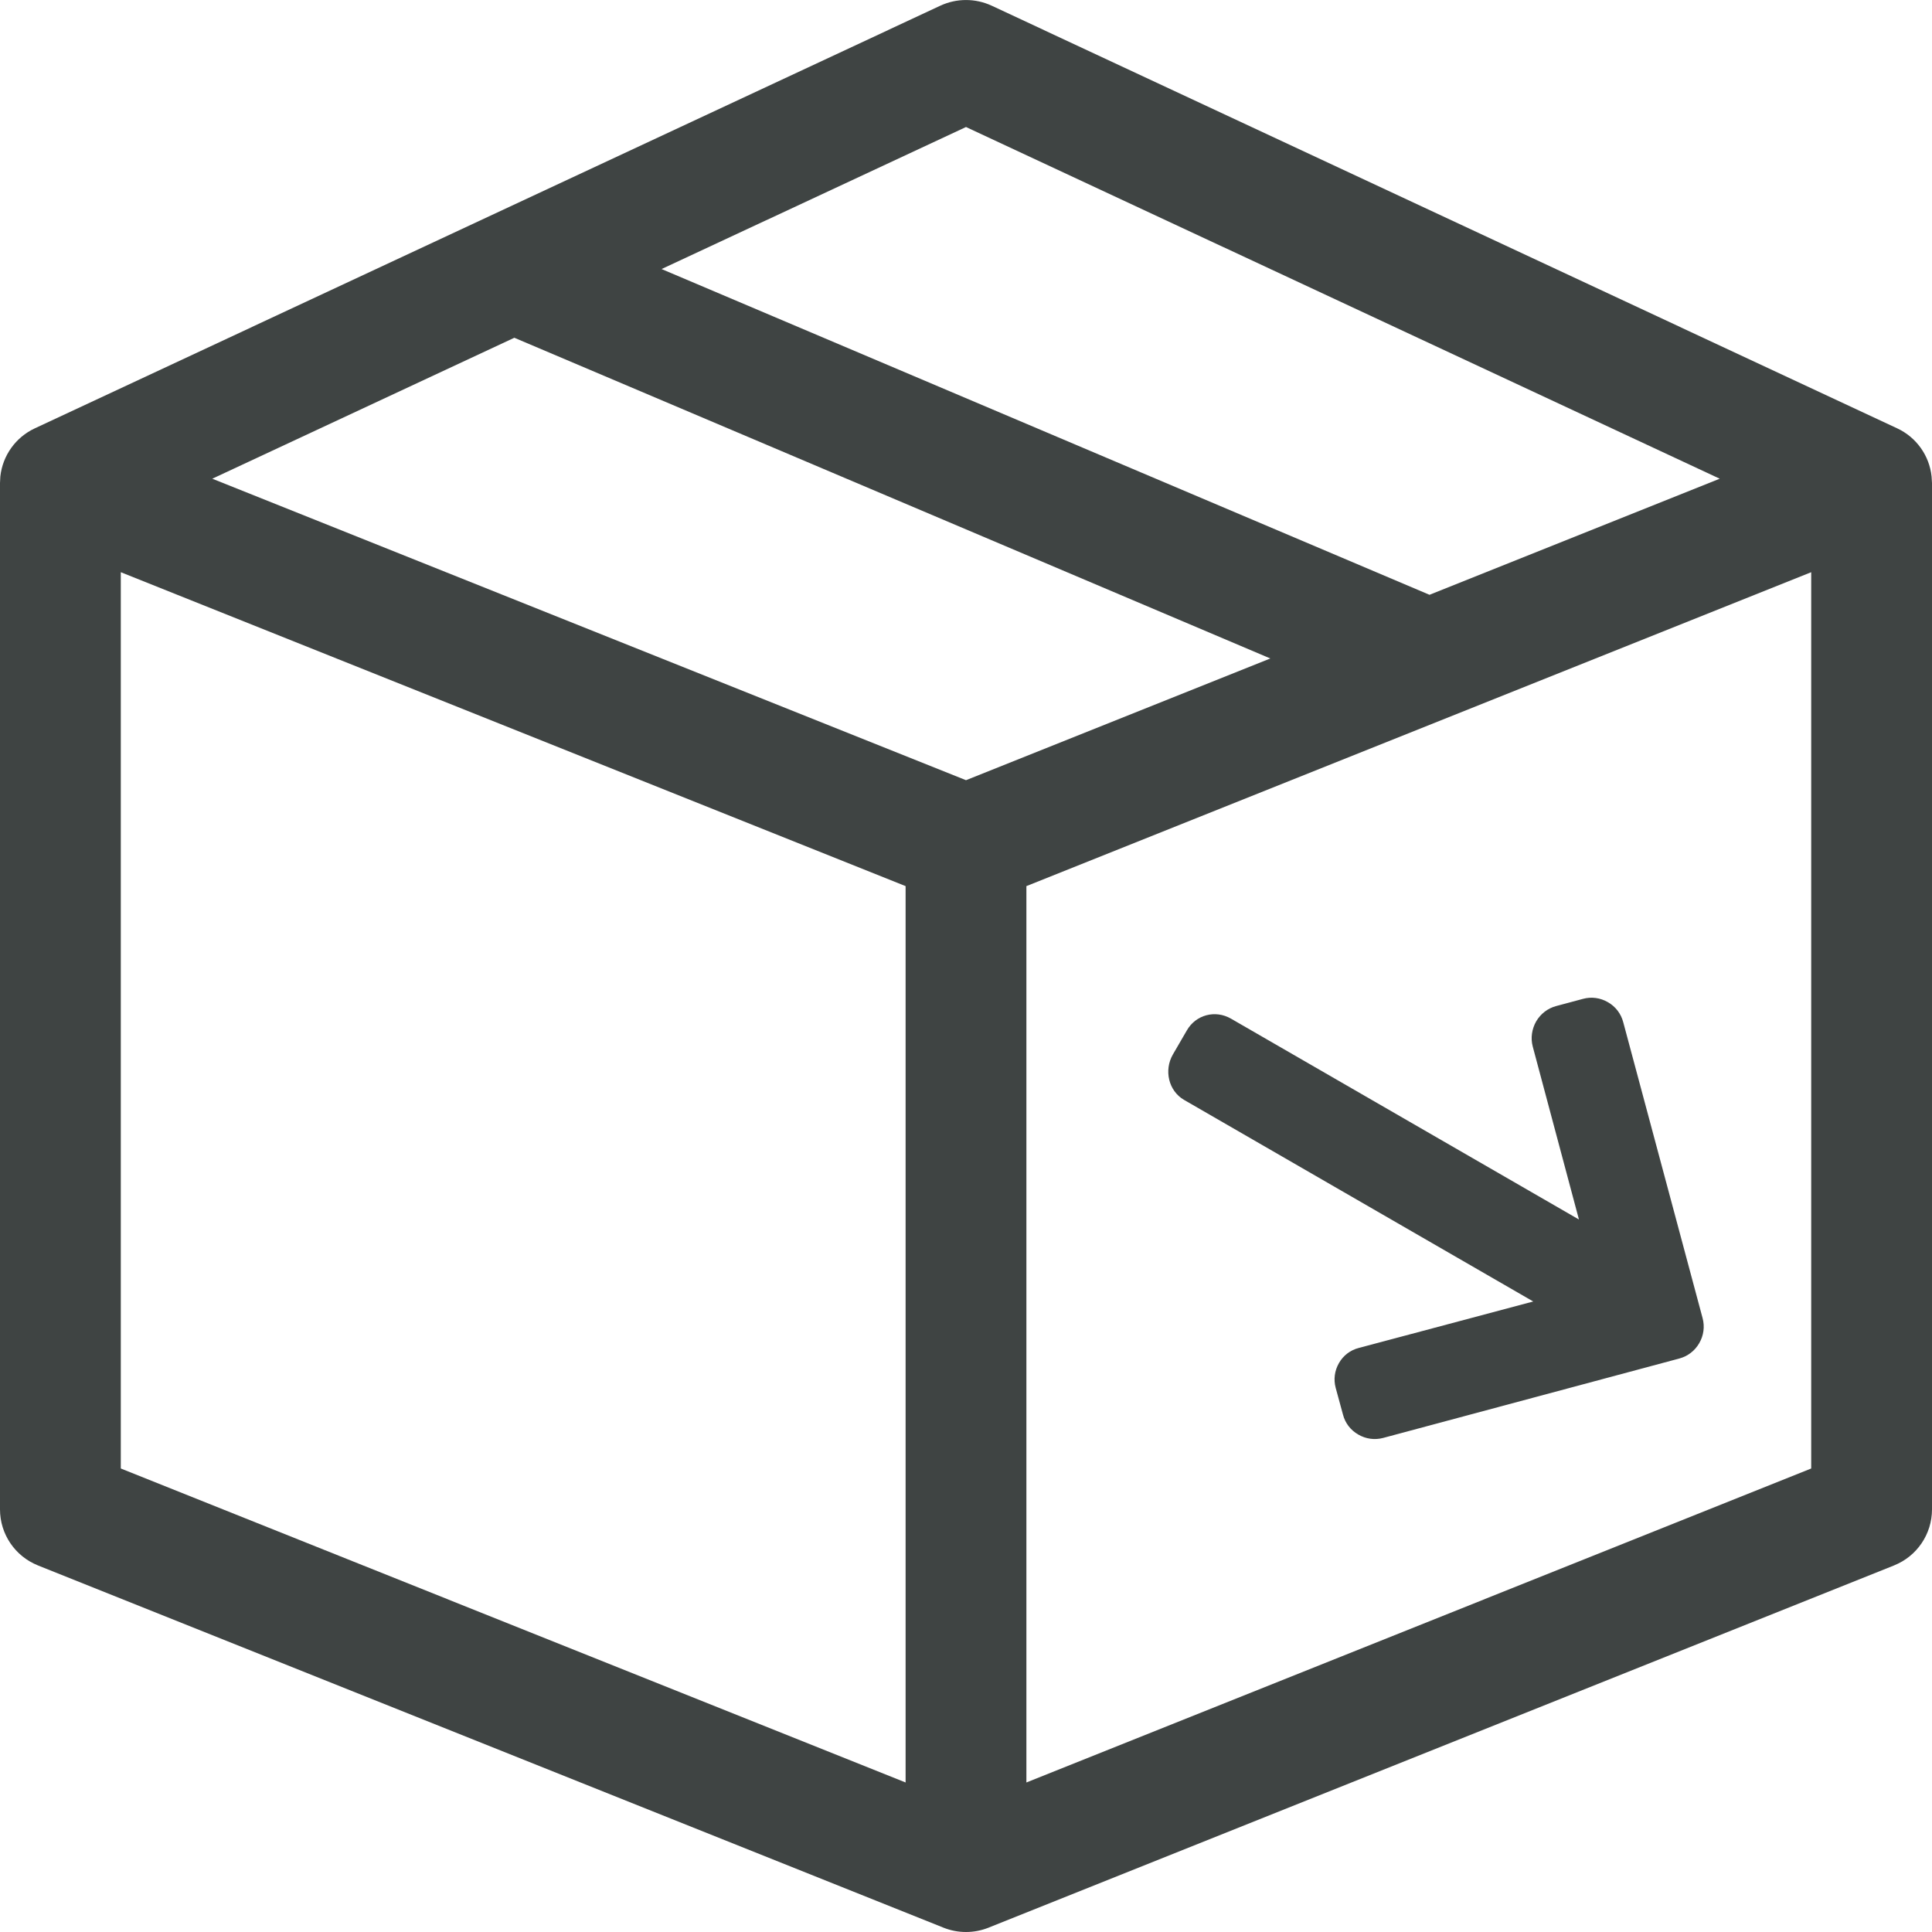 <svg width="23" height="23" viewBox="0 0 23 23" fill="none" xmlns="http://www.w3.org/2000/svg">
<g clip-path="url(#clip0_3944_94)">
<path d="M22.995 5.672C22.969 5.425 22.815 5.206 22.585 5.099L11.804 0.067C11.611 -0.022 11.389 -0.022 11.196 0.067L0.415 5.099C0.185 5.206 0.031 5.425 0.004 5.672C0.004 5.677 0 5.746 0 5.75V17.969C0 18.263 0.179 18.527 0.452 18.636L11.233 22.949C11.319 22.983 11.409 23 11.5 23C11.591 23 11.681 22.983 11.767 22.949L22.548 18.636C22.821 18.527 23 18.263 23 17.969V5.75C23 5.746 22.996 5.677 22.995 5.672ZM11.5 1.512L20.473 5.699L17.018 7.081L7.876 3.203L11.5 1.512ZM6.123 4.021L15.123 7.839L11.5 9.288L2.527 5.699L6.123 4.021ZM1.438 6.812L10.781 10.549V21.22L1.438 17.482V6.812ZM12.219 21.22V10.549L21.562 6.812V17.482L12.219 21.22Z" fill="#3F4443"/>
<g clip-path="url(#clip1_3944_94)">
<path d="M20.269 15.692L19.324 12.168C19.297 12.067 19.233 11.983 19.142 11.931C19.051 11.878 18.946 11.864 18.846 11.891L18.525 11.977C18.425 12.004 18.341 12.069 18.288 12.159C18.236 12.25 18.22 12.358 18.247 12.459L18.797 14.518L14.655 12.127C14.468 12.019 14.236 12.08 14.129 12.267L13.963 12.553C13.855 12.74 13.91 12.986 14.096 13.094L18.253 15.494L16.176 16.047C16.075 16.073 15.992 16.136 15.94 16.227C15.888 16.317 15.874 16.422 15.901 16.522L15.988 16.841C16.014 16.942 16.079 17.026 16.17 17.078C16.261 17.131 16.366 17.145 16.467 17.118L19.991 16.173C20.092 16.146 20.177 16.081 20.229 15.99C20.282 15.899 20.296 15.793 20.269 15.692Z" fill="#3F4443"/>
</g>
</g>
<defs>
<clipPath id="clip0_3944_94">
<rect width="23" height="23" fill="white"/>
</clipPath>
<clipPath id="clip1_3944_94">
<rect width="8.129" height="8.129" fill="white" transform="translate(15.017 8.762) rotate(30)"/>
</clipPath>
</defs>
</svg>
